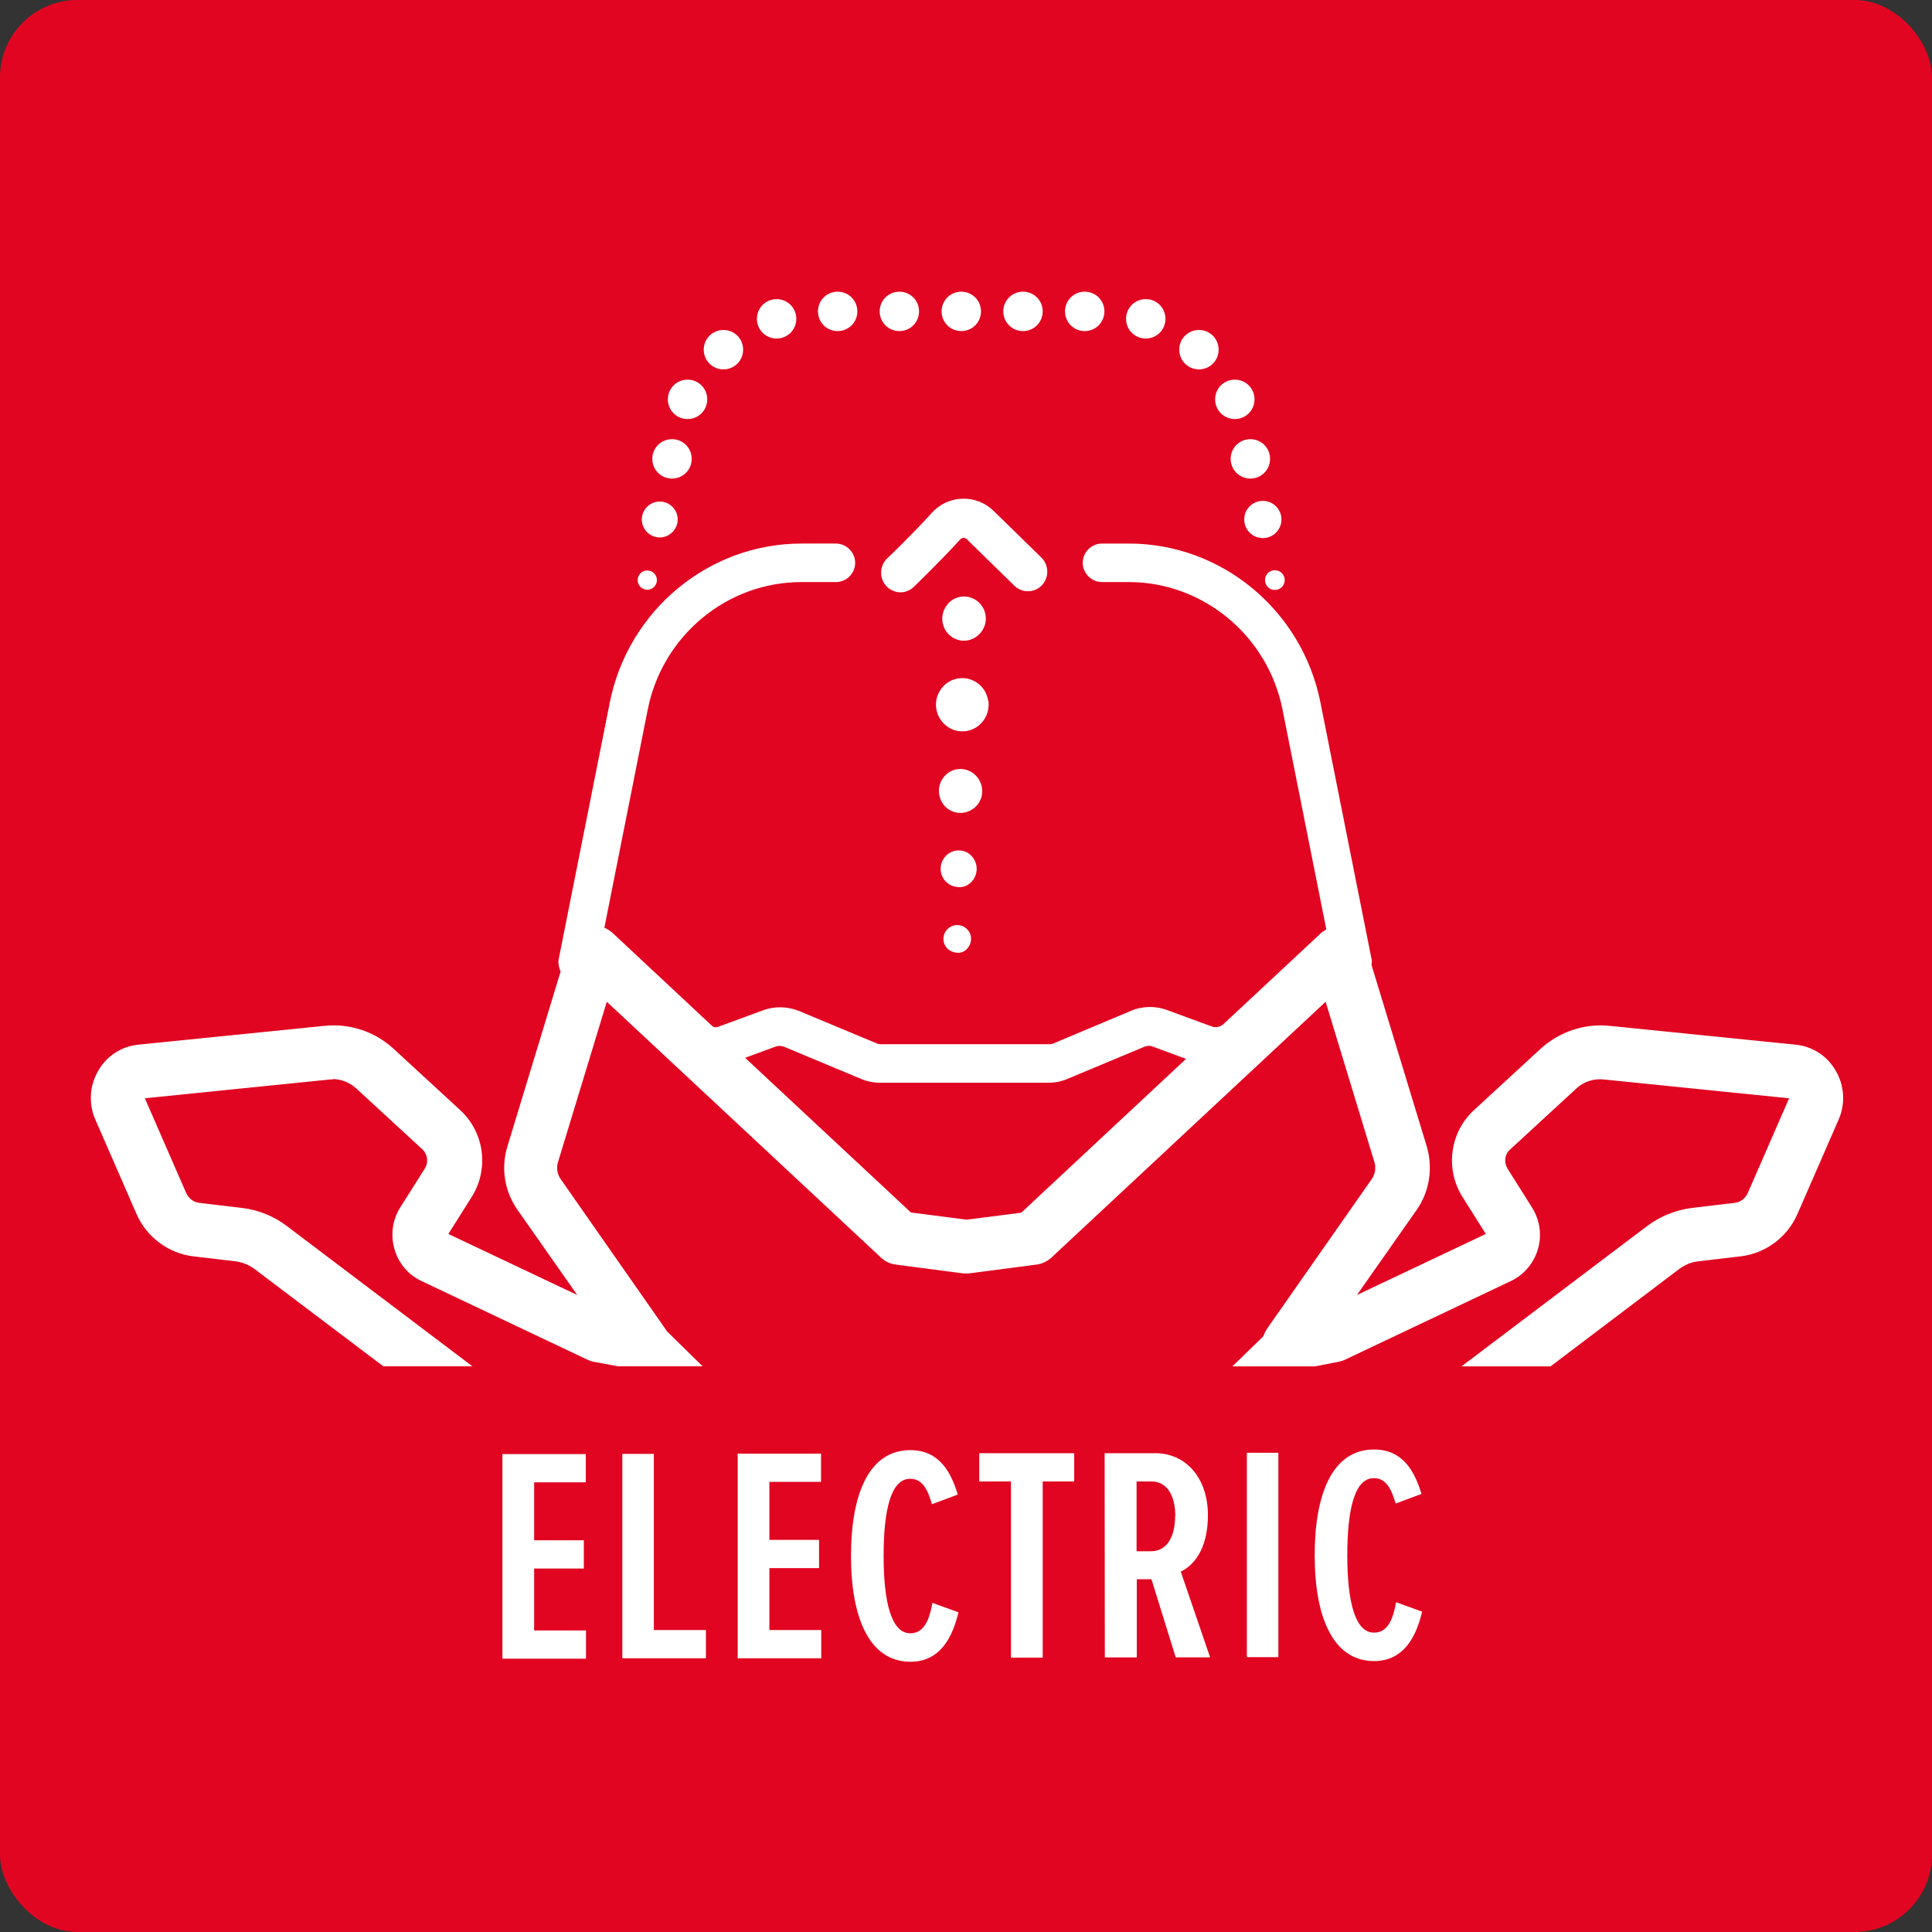 <?xml version="1.0" encoding="UTF-8"?><svg id="Layer_1" xmlns="http://www.w3.org/2000/svg" viewBox="0 0 88.29 88.29"><rect x="0" y="0" width="88.29" height="88.29" fill="#333333" stroke="none"/><defs><style>.cls-1{fill:#fff;}.cls-2{fill:#e20521;}</style></defs><rect class="cls-2" width="88.29" height="88.29" rx="3.54" ry="3.54"/><circle class="cls-1" cx="29.58" cy="26.51" r=".44"/><path class="cls-1" d="M30.15,24.56c.45,0,.82-.37.82-.82s-.37-.82-.82-.82-.82.37-.82.82.37.82.82.82Z"/><path class="cls-1" d="M30.71,21.87c.5,0,.9-.4.9-.9s-.4-.9-.9-.9-.9.4-.9.9.4.9.9.9Z"/><path class="cls-1" d="M31.42,19.15c.5,0,.9-.4.9-.9s-.4-.9-.9-.9-.9.4-.9.9.4.9.9.9Z"/><path class="cls-1" d="M33.06,16.88c.5,0,.9-.4.9-.9s-.4-.9-.9-.9-.9.4-.9.9.4.9.9.9Z"/><path class="cls-1" d="M35.49,15.47c.5,0,.9-.4.9-.9s-.4-.9-.9-.9-.9.4-.9.9.4.9.9.9Z"/><path class="cls-1" d="M38.28,15.13c.5,0,.9-.4.9-.9s-.4-.9-.9-.9-.9.4-.9.9.4.9.9.9Z"/><path class="cls-1" d="M41.1,15.13c.5,0,.9-.4.9-.9s-.4-.9-.9-.9-.9.4-.9.9.4.9.9.9Z"/><path class="cls-1" d="M43.93,15.13c.5,0,.9-.4.9-.9s-.4-.9-.9-.9-.9.4-.9.9.4.9.9.9Z"/><path class="cls-1" d="M46.75,15.13c.5,0,.9-.4.9-.9s-.4-.9-.9-.9-.9.4-.9.9.4.9.9.9Z"/><path class="cls-1" d="M49.57,15.13c.5,0,.9-.4.9-.9s-.4-.9-.9-.9-.9.4-.9.9.4.9.9.9Z"/><path class="cls-1" d="M52.36,15.47c.5,0,.9-.4.9-.9s-.4-.9-.9-.9-.9.4-.9.9.4.9.9.9Z"/><path class="cls-1" d="M54.79,16.88c.5,0,.9-.4.9-.9s-.4-.9-.9-.9-.9.4-.9.9.4.9.9.9Z"/><path class="cls-1" d="M56.43,19.15c.5,0,.9-.4.9-.9s-.4-.9-.9-.9-.9.4-.9.9.4.9.9.9Z"/><path class="cls-1" d="M56.24,20.97c0,.5.4.9.9.9s.9-.4.9-.9-.4-.9-.9-.9-.9.4-.9.9Z"/><path class="cls-1" d="M56.86,23.74c0,.47.38.85.85.85s.85-.38.85-.85-.38-.85-.85-.85-.85.38-.85.85Z"/><path class="cls-1" d="M57.81,26.51c0,.25.2.45.45.45s.45-.2.45-.45-.2-.45-.45-.45-.45.2-.45.45Z"/><path class="cls-1" d="M84.02,48.83c-.43-.73-1.15-1.2-1.98-1.28l-8.5-.86c-1.2-.12-2.42.28-3.32,1.11l-3.03,2.79c-1.18,1.09-1.41,2.86-.55,4.23l.94,1.49-5.02,2.38,2.3-3.29c.62-.88.8-1.98.5-3.04l-2.52-8.28c0-.09.02-.19,0-.28l-2.34-11.75c-.85-4.29-4.61-7.41-8.94-7.41h-1.23c-.6,0-1.08.48-1.08,1.08s.48,1.08,1.08,1.08h1.23c3.3,0,6.17,2.39,6.83,5.67l1.97,9.92s-.1.06-.15.1l-4.48,4.18c-.09.07-.21.09-.32.06l-2.04-.75c-.59-.22-1.23-.2-1.82.04l-3.52,1.48s-.08.02-.12.02h-7.69s-.08,0-.12-.03l-3.52-1.47c-.58-.24-1.22-.26-1.81-.04l-2.04.75s-.05,0-.08,0l-4.55-4.25c-.09-.08-.19-.15-.29-.21l1.95-9.81c.65-3.29,3.53-5.67,6.83-5.67h1.58c.59,0,1.08-.48,1.08-1.08s-.48-1.08-1.08-1.08h-1.58c-4.33,0-8.09,3.12-8.94,7.41l-2.34,11.75c-.04.21,0,.41.07.6l-2.43,7.99c-.29,1.04-.11,2.13.51,3.01l2.3,3.29-5.02-2.38.94-1.49c.86-1.36.62-3.14-.56-4.23l-3.02-2.79c-.9-.83-2.11-1.24-3.32-1.11l-8.5.86c-.83.08-1.56.55-1.98,1.28-.43.73-.48,1.63-.14,2.41l1.88,4.3c.49,1.12,1.53,1.9,2.73,2.04l1.95.23c.28.03.55.14.78.32l5.94,4.49h4.72l-8.94-6.76c-.63-.48-1.38-.78-2.15-.87l-1.94-.23c-.2-.02-.37-.16-.46-.36l-1.77-4.06,8.2-.83c.4-.04.8.1,1.1.37l3.02,2.79c.16.15.2.42.07.62l-1.13,1.79c-.39.61-.49,1.37-.29,2.07.2.69.69,1.26,1.33,1.57l7.57,3.59c.11.05.22.09.34.11l1.12.21h4.38l-1.97-1.91s-.04-.09-.07-.13l-4.78-6.83c-.12-.17-.16-.4-.11-.58l2.15-7.05,12.3,11.48c.22.2.49.33.79.37l3.06.4c.12.02.24.02.37,0l3.06-.4c.29-.04.57-.17.79-.37l12.3-11.48,2.14,7.03c.06.21.02.43-.1.6l-4.78,6.83c-.08.11-.14.24-.18.36l-1.73,1.67h4.26l1.12-.21c.12-.02.23-.06.34-.11l7.57-3.59c.65-.31,1.13-.88,1.33-1.57.2-.7.1-1.45-.29-2.06l-1.12-1.78c-.12-.19-.09-.47.07-.62l3.03-2.79c.3-.28.71-.41,1.1-.37l8.2.83-1.78,4.06c-.09.2-.26.33-.46.36l-1.94.23c-.78.09-1.52.39-2.16.87l-8.94,6.76h4.72l5.94-4.49c.23-.17.5-.28.78-.32l1.94-.23c1.19-.14,2.24-.93,2.73-2.04l1.88-4.31c.34-.78.29-1.68-.14-2.41ZM46.57,55.22l-2.43.31-2.43-.31-7.3-6.82,1.09-.4c.07-.03.16-.03.23,0l3.52,1.47c.31.13.63.19.96.19h7.69c.33,0,.65-.07.96-.19l3.52-1.47c.07-.03.16-.03.24,0l1.21.45-7.26,6.77Z"/><path class="cls-2" d="M70.96,62.82h-5.37l9.41-7.11c.66-.5,1.44-.81,2.25-.91l1.94-.23c.13-.02.24-.11.3-.24l1.67-3.82-7.93-.81c-.34-.04-.69.08-.95.32l-3.03,2.79c-.1.09-.11.25-.04.37l1.12,1.79c.42.66.53,1.47.31,2.22-.22.75-.74,1.36-1.43,1.69l-7.57,3.59c-.12.06-.25.1-.39.13l-1.12.21h-4.78s2.04-1.98,2.04-1.98c.05-.14.11-.26.19-.37l4.78-6.83c.09-.12.11-.29.07-.44l-2.05-6.73-12.08,11.27c-.24.23-.56.38-.89.42l-3.06.4c-.14.02-.28.02-.42,0l-3.06-.4c-.34-.04-.65-.19-.9-.42l-12.07-11.27-2.06,6.75c-.04.12,0,.29.08.41l4.78,6.83s.04.08.06.11l2.29,2.24h-4.86l-1.15-.22c-.14-.03-.27-.07-.39-.13l-7.57-3.59c-.7-.33-1.22-.95-1.43-1.69-.22-.75-.11-1.56.31-2.22l1.13-1.79c.07-.12.05-.28-.04-.37l-3.03-2.79c-.26-.24-.6-.35-.95-.32l-7.93.81,1.67,3.82c.06.13.17.23.3.24l1.94.23c.81.1,1.59.41,2.25.91l9.41,7.11h-5.37l-.05-.04-5.94-4.49c-.2-.15-.44-.25-.68-.28l-1.95-.23c-1.26-.15-2.37-.98-2.88-2.16l-1.88-4.31c-.37-.84-.31-1.8.15-2.59.46-.78,1.23-1.29,2.13-1.38l8.5-.86c1.27-.13,2.53.29,3.47,1.16l3.02,2.79c1.25,1.15,1.5,3.03.59,4.47l-.82,1.3,4.16,1.97-1.88-2.68c-.65-.93-.84-2.08-.53-3.18l2.41-7.93c-.08-.23-.1-.44-.06-.64l2.34-11.75c.87-4.38,4.71-7.57,9.13-7.57h1.58c.7,0,1.27.57,1.27,1.27s-.57,1.27-1.27,1.27h-1.58c-3.21,0-6,2.32-6.64,5.52l-1.92,9.68c.07.05.14.1.21.16l4.48,4.18,1.99-.74c.64-.23,1.33-.22,1.96.04l3.57,1.48h7.69s.03,0,.05,0l3.52-1.48c.63-.26,1.32-.28,1.96-.04l2.04.75s.09,0,.13-.02l4.47-4.18s.04-.04.06-.05l-1.95-9.79c-.64-3.2-3.43-5.52-6.64-5.52h-1.23c-.7,0-1.27-.57-1.27-1.27s.57-1.27,1.27-1.27h1.23c4.42,0,8.26,3.18,9.13,7.57l2.34,11.75c.02.11.01.21,0,.3l2.51,8.24c.32,1.11.12,2.28-.52,3.21l-1.88,2.68,4.16-1.97-.82-1.3c-.91-1.44-.66-3.32.59-4.47l3.03-2.79c.94-.87,2.21-1.29,3.47-1.16l8.5.86c.9.09,1.67.59,2.13,1.38h0c.46.79.52,1.76.15,2.59l-1.88,4.31c-.52,1.18-1.62,2.01-2.88,2.16l-1.95.23c-.25.03-.48.13-.69.28l-5.99,4.53ZM15.18,49.31c.4,0,.79.15,1.1.43l3.03,2.79c.23.22.28.59.11.86l-1.13,1.79c-.36.57-.45,1.26-.26,1.91.18.64.63,1.17,1.23,1.45l7.57,3.59c.09.04.19.08.3.1l1.12.21h3.86s-1.65-1.62-1.65-1.62c-.01-.02-.02-.05-.04-.07l-4.8-6.87c-.15-.22-.2-.5-.13-.74l2.24-7.36,12.53,11.69c.19.18.42.29.68.32l3.06.4c.1.01.21.01.31,0l3.06-.4c.25-.03.49-.15.68-.32l12.53-11.69,2.23,7.33c.08.26.03.55-.12.77l-4.78,6.83c-.06.09-.12.2-.16.31l-.05.08-1.38,1.34h3.78l1.08-.21c.1-.02.2-.05.3-.1l7.57-3.59c.59-.28,1.04-.81,1.23-1.45.19-.65.09-1.34-.27-1.91l-1.12-1.78c-.17-.28-.13-.65.11-.86l3.03-2.79c.34-.32.8-.47,1.26-.42l8.47.86-1.88,4.31c-.11.26-.34.44-.61.47l-1.94.23c-.74.09-1.46.38-2.06.83l-8.48,6.41h4.07l5.88-4.45c.26-.19.56-.32.88-.35l1.95-.23c1.12-.14,2.11-.87,2.57-1.93l1.88-4.31c.32-.72.27-1.56-.13-2.24h0c-.39-.68-1.06-1.11-1.83-1.19l-8.5-.86c-1.15-.12-2.31.27-3.17,1.06l-3.03,2.79c-1.11,1.02-1.33,2.7-.52,3.98l1.06,1.68-5.89,2.79,2.73-3.89c.58-.83.75-1.88.47-2.87l-2.53-8.31v-.04c.01-.11.02-.17,0-.23l-2.34-11.75c-.84-4.2-4.51-7.25-8.75-7.25h-1.23c-.49,0-.88.4-.88.88s.4.88.88.88h1.23c3.39,0,6.35,2.45,7.02,5.83l2,10.04-.16.11s-.05.03-.07.05l-4.48,4.18c-.16.13-.35.16-.52.1l-2.04-.75c-.54-.2-1.14-.19-1.67.04l-3.52,1.48c-.06.03-.13.04-.2.04h-7.69c-.07,0-.14-.01-.2-.04l-3.52-1.47c-.54-.22-1.13-.24-1.67-.04l-2.04.75c-.05.02-.08.02-.12.02h-.08l-.08-.05-4.55-4.25c-.08-.07-.16-.13-.25-.18l-.13-.07,1.98-9.96c.67-3.38,3.62-5.83,7.02-5.83h1.58c.49,0,.88-.4.88-.88s-.4-.88-.88-.88h-1.58c-4.23,0-7.91,3.05-8.75,7.25l-2.34,11.75c-.03.15,0,.31.06.49l.03.06-.02.07-2.43,7.99c-.28.98-.1,2.01.48,2.84l2.73,3.89-5.89-2.79,1.06-1.68c.81-1.28.59-2.96-.52-3.98l-3.03-2.79c-.86-.8-2.02-1.18-3.17-1.06l-8.51.86c-.77.08-1.44.51-1.83,1.19-.4.68-.45,1.52-.13,2.24l1.88,4.31c.46,1.05,1.45,1.79,2.57,1.93l1.95.23c.31.04.61.16.87.35l5.89,4.45h4.07l-8.48-6.41c-.6-.46-1.31-.74-2.06-.83l-1.94-.23c-.27-.03-.5-.21-.61-.47l-1.88-4.31,8.47-.86c.05,0,.1,0,.16,0ZM44.15,55.73h-.03s-2.49-.32-2.49-.32l-7.58-7.07,1.39-.51c.12-.05.26-.04.38,0l3.52,1.47c.28.12.58.18.88.18h7.69c.31,0,.6-.06.88-.18l3.52-1.47c.12-.05.26-.05.38,0l1.51.56-7.53,7.03-2.51.32ZM41.81,55.03l2.34.3,2.34-.3,6.98-6.51-.91-.34s-.06,0-.09,0l-3.52,1.48c-.33.14-.67.21-1.03.21h-7.69c-.36,0-.7-.07-1.03-.21l-3.52-1.47s-.06-.01-.09,0l-.79.29,7.03,6.56Z"/><path class="cls-1" d="M43.24,42.52c-.1.14-.14.3-.12.47.02.17.11.32.25.42.11.08.24.12.37.13.03,0,.07,0,.1,0,.17-.02.31-.11.41-.25.1-.14.14-.3.12-.47-.02-.17-.11-.32-.25-.42-.28-.21-.67-.15-.88.13Z"/><path class="cls-1" d="M44.31,39.03c-.37-.28-.89-.2-1.16.17-.27.37-.2.9.17,1.17.14.11.31.16.48.17.04,0,.09,0,.13,0,.22-.03.41-.15.54-.33.27-.37.2-.9-.17-1.18Z"/><path class="cls-1" d="M44.48,35.34c-.44-.33-1.06-.24-1.38.21-.32.44-.23,1.07.2,1.4.17.13.38.2.58.2.31,0,.61-.14.81-.4.33-.44.23-1.07-.2-1.4Z"/><path class="cls-1" d="M45.16,32.03c-.05-.32-.21-.61-.47-.8-.53-.4-1.29-.29-1.68.25-.4.54-.28,1.3.25,1.7.21.16.45.24.7.24.06,0,.13,0,.19-.01.32-.05.6-.22.79-.48.19-.26.27-.58.23-.9Z"/><path class="cls-1" d="M44.85,28.87c.16-.22.23-.48.19-.75-.04-.27-.18-.5-.39-.66-.21-.16-.48-.23-.74-.19-.26.04-.5.18-.65.4-.33.45-.24,1.08.2,1.41.18.13.38.2.58.2.31,0,.61-.14.81-.41Z"/><path class="cls-1" d="M40.54,25.52c-.35.34-.37.91-.03,1.27.17.18.4.27.63.28.22,0,.44-.08.62-.25.05-.05,1.31-1.27,2.12-2.17.05-.05.11-.07.15-.07.04,0,.1,0,.15.06l2.18,2.13c.35.34.91.33,1.25-.02.34-.36.33-.92-.02-1.27l-2.18-2.13c-.39-.38-.9-.58-1.44-.56-.54.02-1.03.25-1.39.65-.77.86-2.02,2.07-2.04,2.08Z"/><path class="cls-1" d="M22.96,75.79v-9.34s3.81,0,3.81,0v1.29s-2.36,0-2.36,0v2.65s2.27,0,2.27,0v1.29s-2.27,0-2.27,0v2.83s2.37,0,2.37,0v1.29s-3.82,0-3.82,0Z"/><path class="cls-1" d="M28.44,75.78v-9.34s1.44,0,1.44,0v8.05s2.38,0,2.38,0v1.29s-3.82,0-3.82,0Z"/><path class="cls-1" d="M33.71,75.77v-9.34s3.81,0,3.81,0v1.29s-2.36,0-2.36,0v2.65s2.27,0,2.27,0v1.29s-2.27,0-2.27,0v2.83s2.37,0,2.37,0v1.29s-3.82,0-3.82,0Z"/><path class="cls-1" d="M38.89,71.1c0-2.76.79-4.83,2.71-4.83,1.37,0,1.88,1.08,2.17,2.03l-1.18.44c-.21-.71-.45-1.16-1-1.16-.9,0-1.21,1.5-1.21,3.53,0,2.03.33,3.53,1.22,3.53.62,0,.87-.6,1.01-1.39l1.19.43c-.25,1.05-.78,2.26-2.19,2.26-1.92,0-2.72-2.08-2.72-4.83Z"/><path class="cls-1" d="M46.2,75.75v-8.05s-1.45,0-1.45,0v-1.29s4.34,0,4.34,0v1.29s-1.44,0-1.44,0v8.05s-1.44,0-1.44,0Z"/><path class="cls-1" d="M53.73,75.74l-1.11-3.57h-.67s0,3.57,0,3.57h-1.46s-.01-9.33-.01-9.33h2.32c1.39,0,2.4,1.13,2.4,2.83,0,1.61-.7,2.33-1.24,2.58l1.34,3.92h-1.57ZM53.71,69.29c0-.95-.38-1.6-1.11-1.59h-.66s0,3.19,0,3.19h.66c.73,0,1.1-.66,1.1-1.6Z"/><path class="cls-1" d="M56.98,75.73v-9.34s1.44,0,1.44,0v9.34s-1.44,0-1.44,0Z"/><path class="cls-1" d="M60.08,71.07c0-2.76.79-4.83,2.71-4.83,1.37,0,1.88,1.08,2.17,2.03l-1.18.44c-.21-.71-.45-1.16-1-1.16-.9,0-1.21,1.5-1.21,3.53,0,2.03.33,3.53,1.22,3.53.62,0,.87-.6,1.01-1.39l1.19.43c-.25,1.05-.78,2.25-2.19,2.26-1.92,0-2.72-2.08-2.72-4.83Z"/></svg>